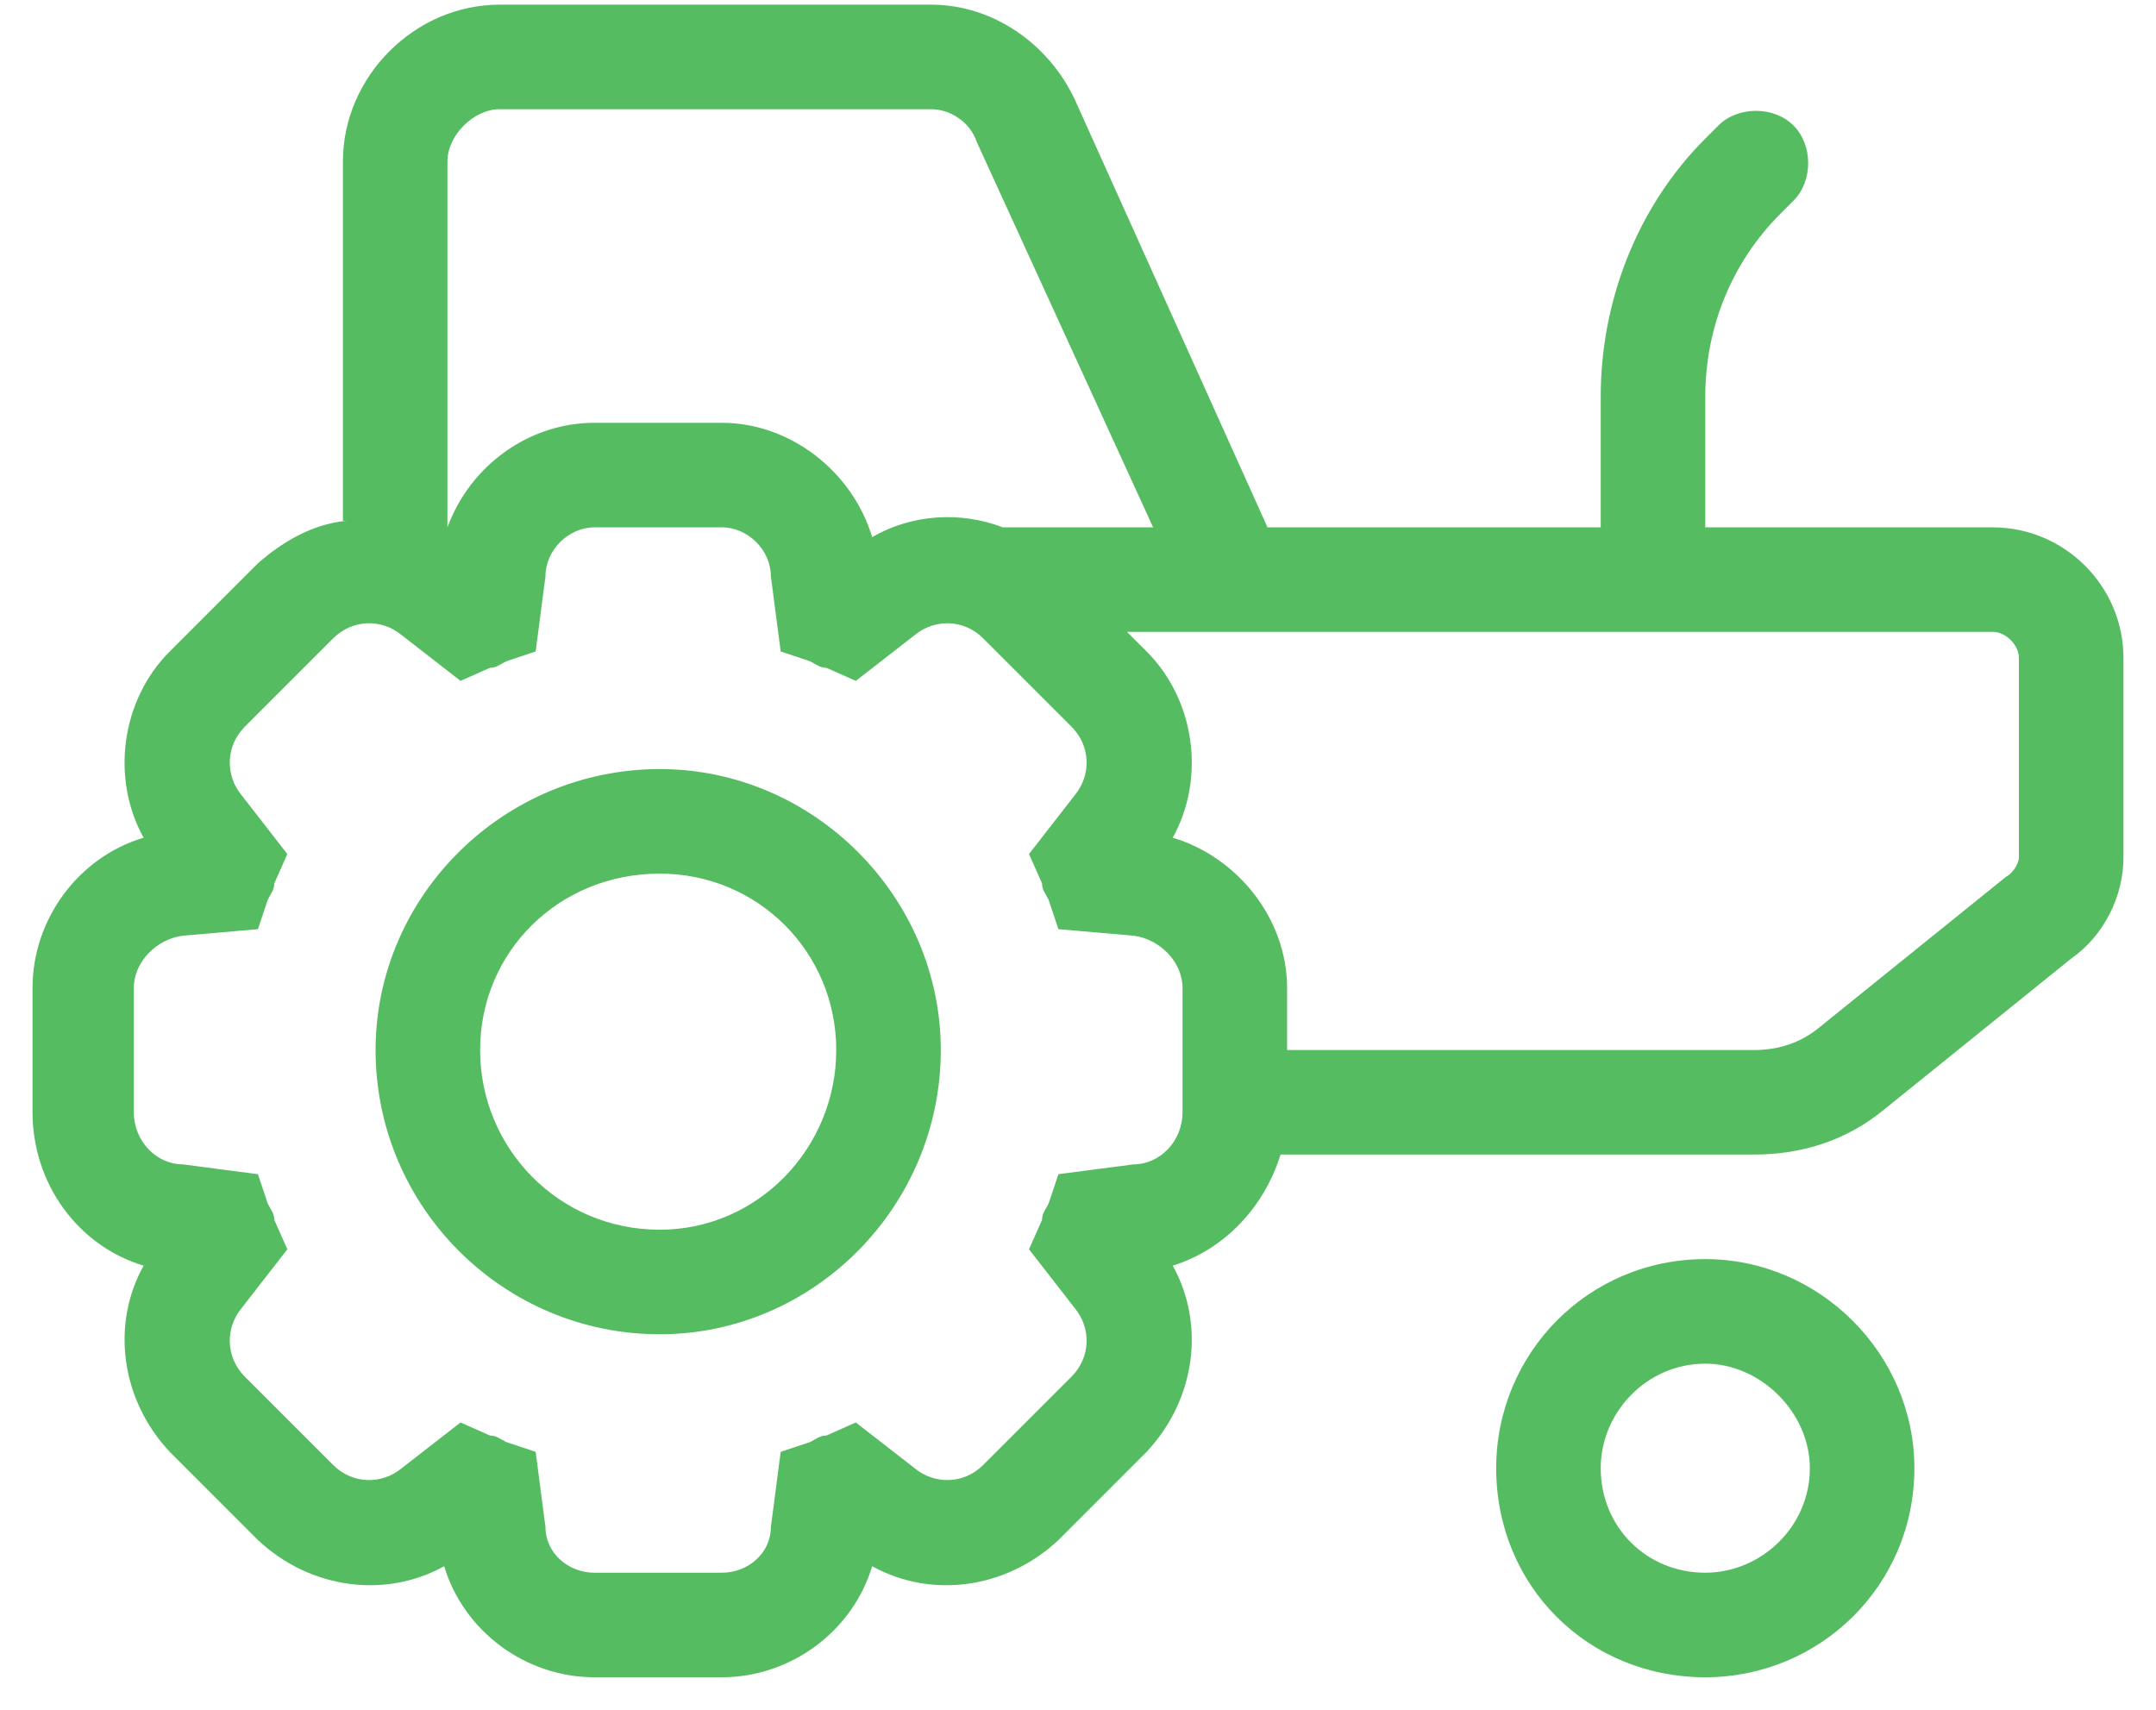 <svg xmlns="http://www.w3.org/2000/svg" width="58" height="46" viewBox="0 0 58 46" fill="none"><path d="M25.309 28.25C25.309 32.469 21.881 35.897 17.75 35.897C13.531 35.897 10.104 32.469 10.104 28.25C10.104 24.119 13.531 20.691 17.75 20.691C21.881 20.691 25.309 24.119 25.309 28.25ZM17.75 33.084C20.387 33.084 22.496 30.887 22.496 28.25C22.496 25.613 20.387 23.504 17.75 23.504C15.025 23.504 12.916 25.613 12.916 28.25C12.916 30.887 15.025 33.084 17.75 33.084ZM9.225 14.012V4.344C9.225 2.059 11.158 0.125 13.443 0.125H25.045C26.715 0.125 28.209 1.18 28.912 2.674L34.098 14.188H43.062V10.672C43.062 8.123 44.029 5.574 45.875 3.729L46.227 3.377C46.754 2.85 47.721 2.85 48.248 3.377C48.775 3.904 48.775 4.871 48.248 5.398L47.897 5.75C46.578 7.068 45.875 8.826 45.875 10.672V14.188H53.609C55.543 14.188 57.125 15.77 57.125 17.703V23.064C57.125 24.119 56.598 25.174 55.719 25.789L50.709 29.832C49.654 30.711 48.424 31.062 47.193 31.062H34.449C34.01 32.469 32.955 33.611 31.549 34.051C32.428 35.633 32.164 37.654 30.846 39.06L28.473 41.434C27.066 42.752 25.045 43.016 23.463 42.137C22.936 43.895 21.266 45.125 19.42 45.125H15.992C14.146 45.125 12.477 43.895 11.949 42.137C10.367 43.016 8.346 42.752 6.939 41.434L4.566 39.06C3.248 37.654 2.984 35.633 3.863 34.051C2.105 33.523 0.875 31.854 0.875 29.92V26.58C0.875 24.734 2.105 23.064 3.863 22.537C2.984 20.955 3.248 18.846 4.566 17.527L6.939 15.154C7.643 14.539 8.434 14.1 9.312 14.012H9.225ZM12.037 14.188C12.652 12.518 14.234 11.375 15.992 11.375H19.42C21.266 11.375 22.936 12.693 23.463 14.451C24.518 13.836 25.836 13.748 26.979 14.188H31.021L26.275 3.816C26.1 3.289 25.572 2.938 25.045 2.938H13.443C12.74 2.938 12.037 3.641 12.037 4.344V14.188ZM34.625 28.25H47.193C47.809 28.25 48.424 28.074 48.951 27.635L53.961 23.592C54.137 23.504 54.312 23.24 54.312 23.064V17.703C54.312 17.352 53.961 17 53.609 17H33.219H33.131H30.318L30.846 17.527C32.164 18.846 32.428 20.955 31.549 22.537C33.307 23.064 34.625 24.734 34.625 26.58V28.25ZM14.41 17.527L13.619 17.791C13.443 17.879 13.355 17.967 13.18 17.967L12.389 18.318L10.807 17.088C10.279 16.648 9.488 16.648 8.961 17.176L6.588 19.549C6.061 20.076 6.061 20.867 6.5 21.395L7.73 22.977L7.379 23.768C7.379 23.943 7.291 24.031 7.203 24.207L6.939 24.998L4.918 25.174C4.215 25.262 3.6 25.877 3.6 26.58V29.92C3.6 30.711 4.215 31.326 4.918 31.326L6.939 31.59L7.203 32.381C7.291 32.557 7.379 32.645 7.379 32.82L7.73 33.611L6.5 35.193C6.061 35.721 6.061 36.512 6.588 37.039L8.961 39.412C9.488 39.94 10.279 39.94 10.807 39.5L12.389 38.27L13.18 38.621C13.355 38.621 13.443 38.709 13.619 38.797L14.41 39.06L14.674 41.082C14.674 41.785 15.289 42.312 15.992 42.312H19.42C20.123 42.312 20.738 41.785 20.738 41.082L21.002 39.06L21.793 38.797C21.969 38.709 22.057 38.621 22.232 38.621L23.023 38.27L24.605 39.5C25.133 39.94 25.924 39.94 26.451 39.412L28.824 37.039C29.352 36.512 29.352 35.721 28.912 35.193L27.682 33.611L28.033 32.82C28.033 32.645 28.121 32.557 28.209 32.381L28.473 31.59L30.494 31.326C31.197 31.326 31.812 30.711 31.812 29.92V26.58C31.812 25.877 31.197 25.262 30.494 25.174L28.473 24.998L28.209 24.207C28.121 24.031 28.033 23.943 28.033 23.768L27.682 22.977L28.912 21.395C29.352 20.867 29.352 20.076 28.824 19.549L26.451 17.176C25.924 16.648 25.133 16.648 24.605 17.088L23.023 18.318L22.232 17.967C22.057 17.967 21.969 17.879 21.793 17.791L21.002 17.527L20.738 15.506C20.738 14.803 20.123 14.188 19.42 14.188H15.992C15.289 14.188 14.674 14.803 14.674 15.506L14.41 17.527ZM40.25 39.5C40.25 36.424 42.711 33.875 45.875 33.875C48.951 33.875 51.5 36.424 51.5 39.5C51.5 42.664 48.951 45.125 45.875 45.125C42.711 45.125 40.25 42.664 40.25 39.5ZM45.875 42.312C47.369 42.312 48.688 41.082 48.688 39.5C48.688 38.006 47.369 36.688 45.875 36.688C44.293 36.688 43.062 38.006 43.062 39.5C43.062 41.082 44.293 42.312 45.875 42.312ZM5.533 38.094L4.566 39.06L5.533 38.094Z" fill="#56BC61"></path></svg>